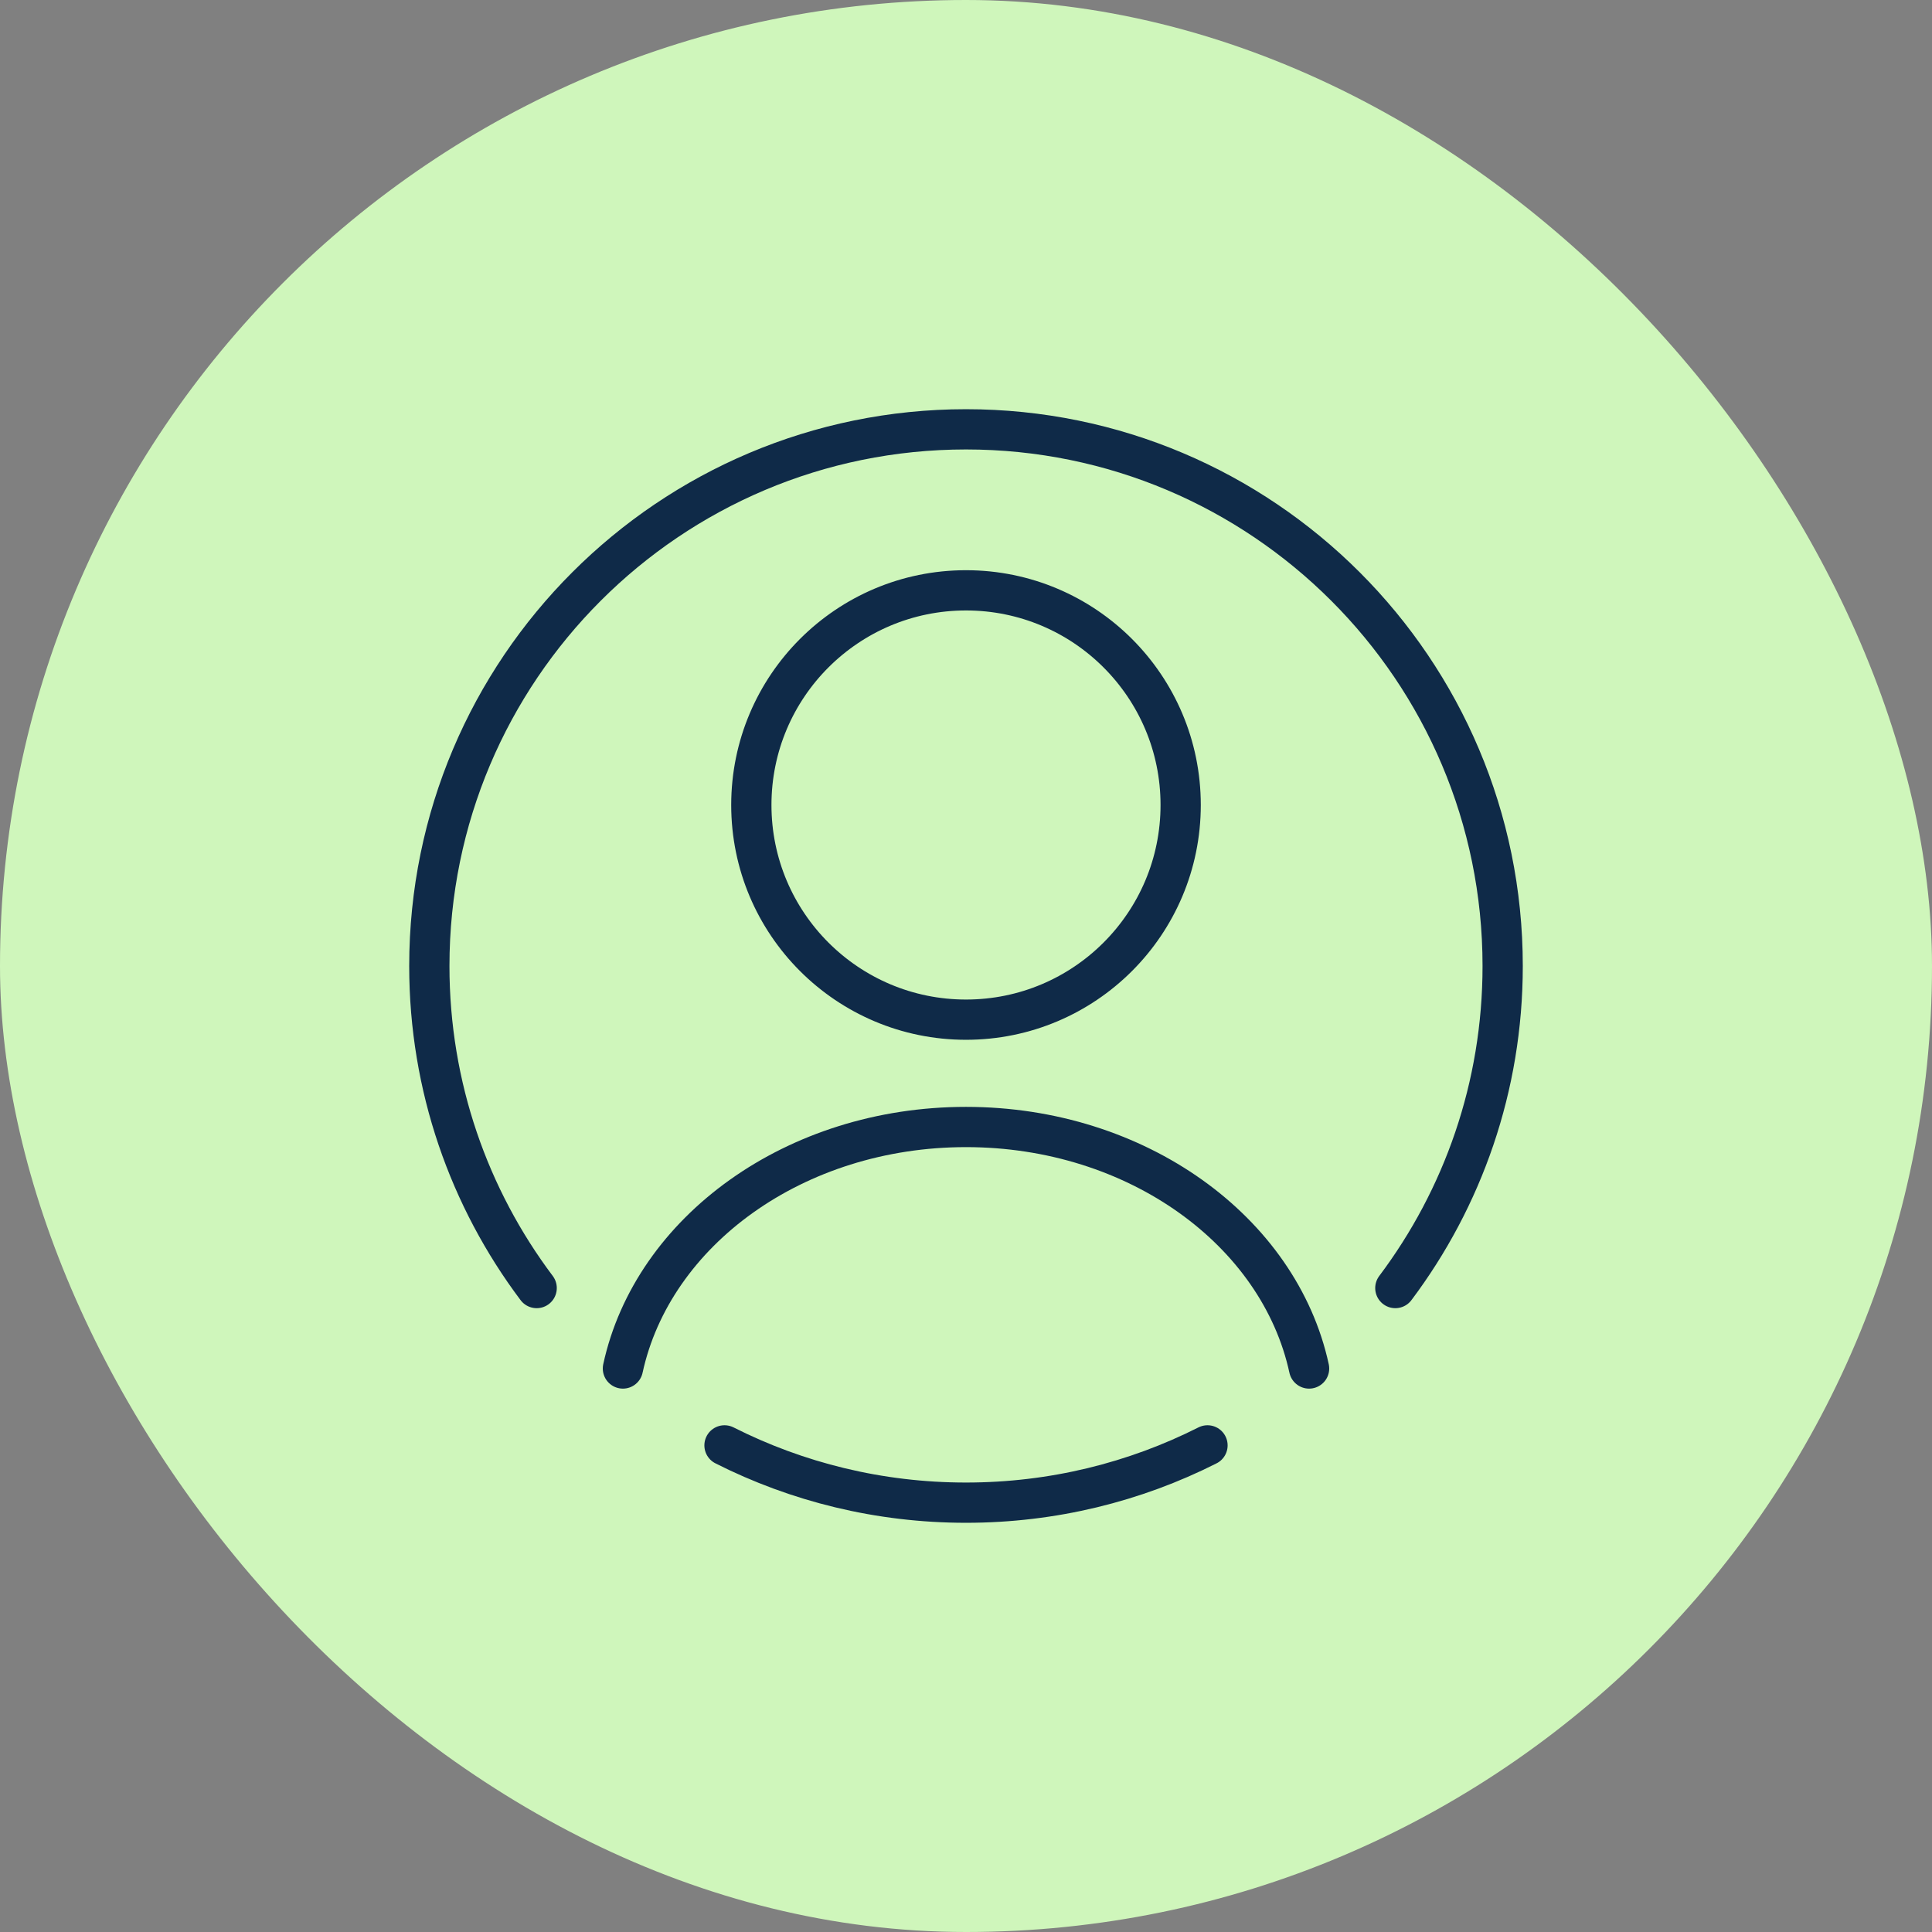 <?xml version="1.0" encoding="UTF-8"?>
<svg xmlns="http://www.w3.org/2000/svg" width="72" height="72" viewBox="0 0 72 72" fill="none">
  <rect x="0" y="0" width="72" height="72" fill="#808080" stroke="none"/>
  <rect width="72" height="72" rx="36" fill="#CFF6BB"></rect>
  <path d="M23.214 51C24.326 45.878 29.627 42 36 42C42.373 42 47.674 45.879 48.786 51" stroke="#0F2A48" stroke-width="1.5" stroke-linecap="round" stroke-linejoin="round"></path>
  <circle cx="36" cy="30" r="8" stroke="#0F2A48" stroke-width="1.5" stroke-linecap="round" stroke-linejoin="round"></circle>
  <path d="M20 48.002C17.488 44.659 16 40.503 16 36C16 24.954 24.954 16 36 16C47.046 16 56 24.954 56 36C56 40.503 54.512 44.659 52 48.002M27 53.865C29.705 55.231 32.763 56 36 56C39.237 56 42.295 55.231 45 53.865" stroke="#0F2A48" stroke-width="1.5" stroke-linecap="round" stroke-linejoin="round"></path>
</svg>
